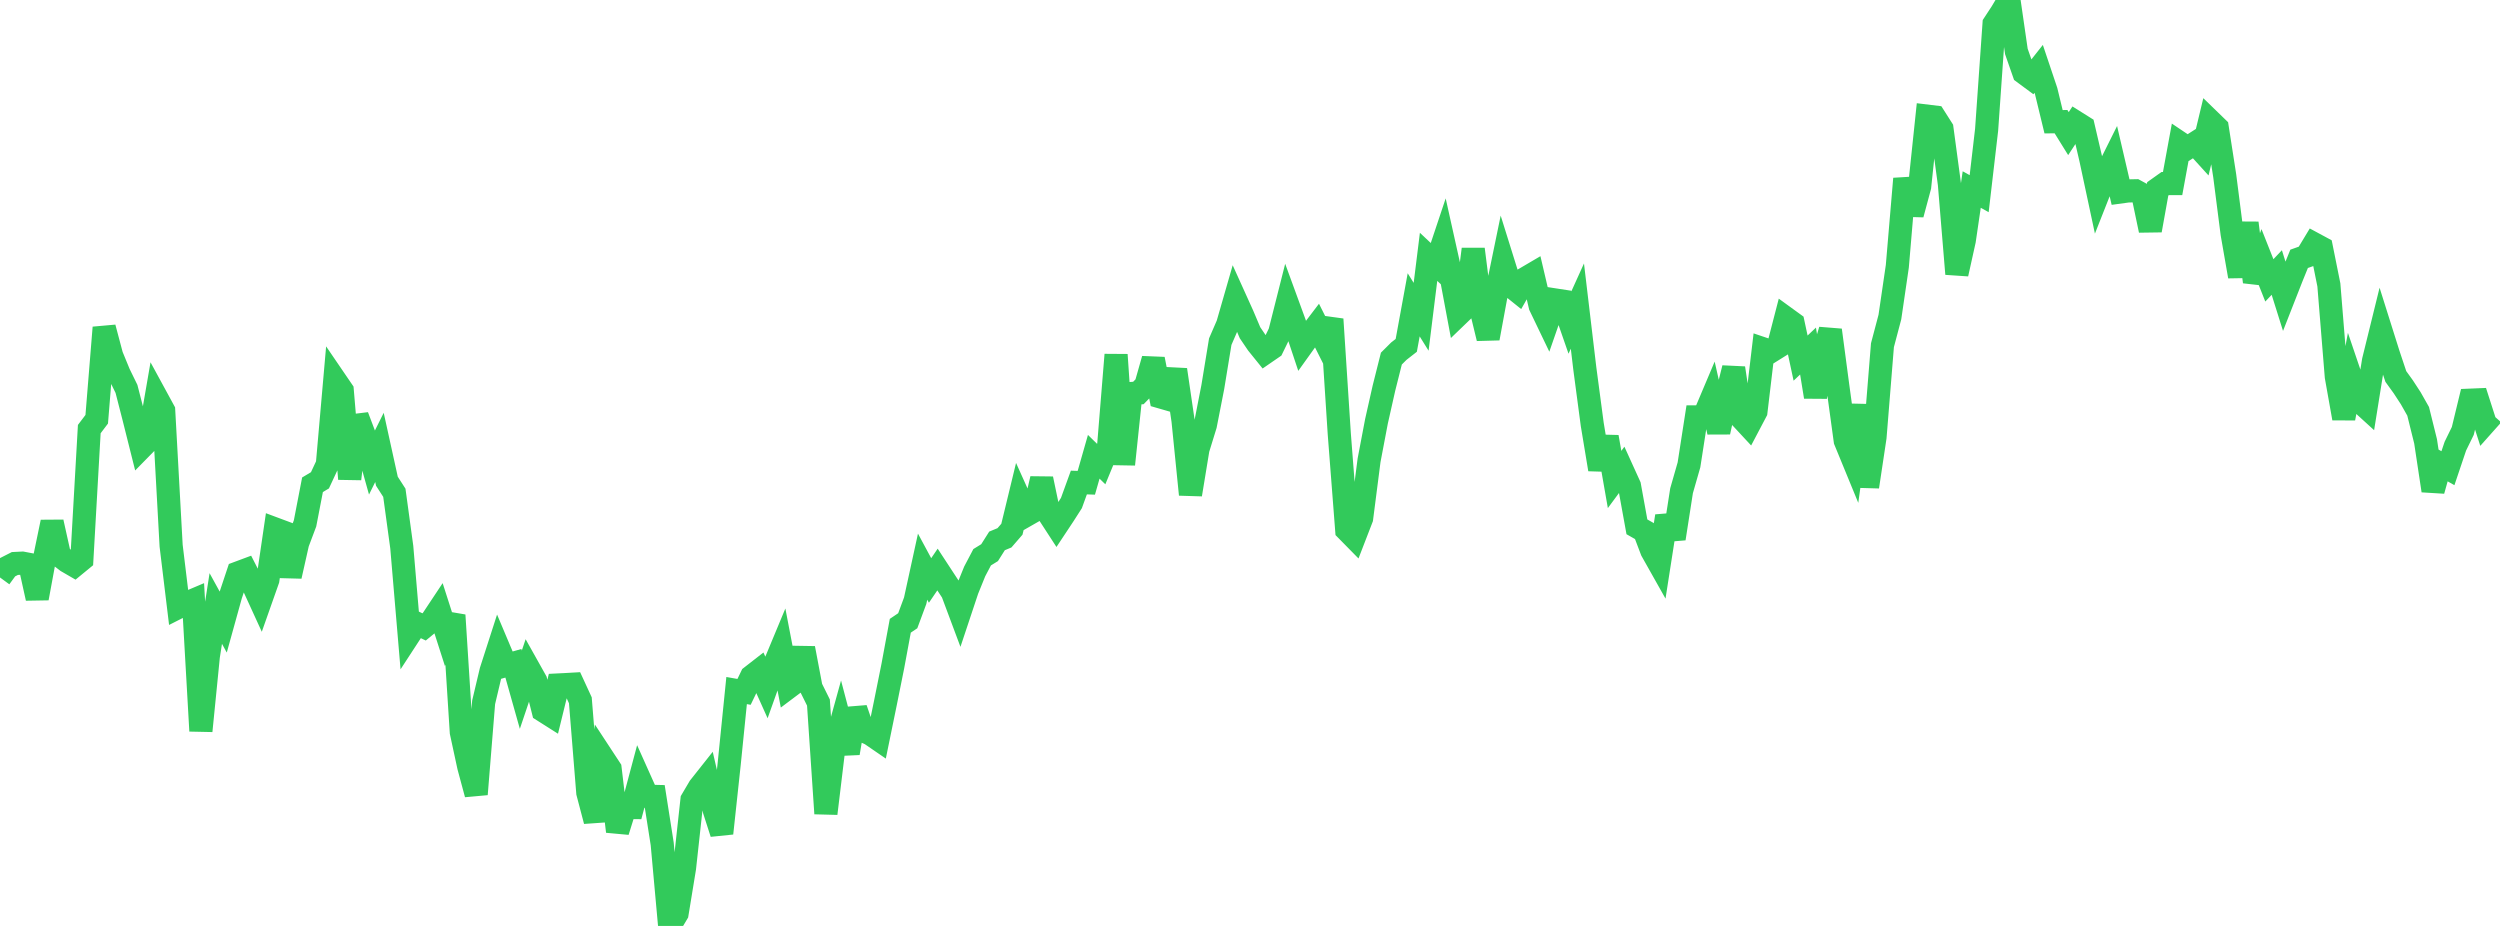 <?xml version="1.0" standalone="no"?>
<!DOCTYPE svg PUBLIC "-//W3C//DTD SVG 1.1//EN" "http://www.w3.org/Graphics/SVG/1.1/DTD/svg11.dtd">

<svg width="135" height="50" viewBox="0 0 135 50" preserveAspectRatio="none" 
  xmlns="http://www.w3.org/2000/svg"
  xmlns:xlink="http://www.w3.org/1999/xlink">


<polyline points="0.0, 31.183 0.402, 30.634 0.804, 30.429 1.205, 30.409 1.607, 30.486 2.009, 32.305 2.411, 30.128 2.812, 28.192 3.214, 30.001 3.616, 30.31 4.018, 30.543 4.42, 30.213 4.821, 23.171 5.223, 22.64 5.625, 17.689 6.027, 19.201 6.429, 20.18 6.83, 21 7.232, 22.568 7.634, 24.171 8.036, 23.761 8.438, 21.438 8.839, 22.174 9.241, 29.469 9.643, 32.786 10.045, 32.582 10.446, 32.412 10.848, 39.47 11.25, 35.437 11.652, 32.859 12.054, 33.591 12.455, 32.145 12.857, 30.937 13.259, 30.787 13.661, 31.574 14.062, 32.45 14.464, 31.31 14.866, 28.569 15.268, 28.719 15.67, 31.114 16.071, 29.329 16.473, 28.26 16.875, 26.177 17.277, 25.937 17.679, 25.075 18.08, 20.502 18.482, 21.091 18.884, 25.86 19.286, 22.478 19.688, 23.541 20.089, 24.971 20.491, 24.16 20.893, 25.986 21.295, 26.61 21.696, 29.547 22.098, 34.279 22.5, 33.662 22.902, 33.853 23.304, 33.521 23.705, 32.917 24.107, 34.17 24.509, 33.221 24.911, 39.537 25.312, 41.395 25.714, 42.888 26.116, 37.926 26.518, 36.23 26.92, 34.981 27.321, 35.932 27.723, 35.818 28.125, 37.243 28.527, 36.05 28.929, 36.767 29.33, 38.372 29.732, 38.627 30.134, 36.989 30.536, 36.969 30.938, 36.946 31.339, 37.816 31.741, 42.803 32.143, 44.334 32.545, 40.904 32.946, 41.515 33.348, 44.897 33.75, 43.608 34.152, 43.609 34.554, 42.103 34.955, 42.998 35.357, 43.007 35.759, 45.57 36.161, 50.0 36.562, 49.327 36.964, 46.871 37.366, 43.194 37.768, 42.513 38.17, 42.005 38.571, 43.75 38.973, 44.998 39.375, 41.265 39.777, 37.29 40.179, 37.361 40.58, 36.53 40.982, 36.217 41.384, 37.112 41.786, 35.985 42.188, 35.019 42.589, 37.107 42.991, 36.805 43.393, 35.005 43.795, 37.128 44.196, 37.937 44.598, 43.931 45.0, 40.599 45.402, 39.144 45.804, 40.669 46.205, 38.276 46.607, 39.456 47.009, 39.639 47.411, 39.915 47.812, 37.959 48.214, 35.961 48.616, 33.791 49.018, 33.52 49.42, 32.437 49.821, 30.599 50.223, 31.346 50.625, 30.754 51.027, 31.368 51.429, 31.981 51.83, 33.054 52.232, 31.847 52.634, 30.856 53.036, 30.091 53.438, 29.843 53.839, 29.209 54.241, 29.042 54.643, 28.578 55.045, 26.918 55.446, 27.809 55.848, 27.579 56.25, 25.857 56.652, 27.778 57.054, 28.397 57.455, 27.792 57.857, 27.164 58.259, 26.056 58.661, 26.07 59.062, 24.666 59.464, 25.059 59.866, 24.086 60.268, 19.157 60.67, 25.076 61.071, 21.251 61.473, 21.221 61.875, 20.808 62.277, 19.392 62.679, 21.436 63.08, 21.552 63.482, 19.966 63.884, 22.713 64.286, 26.704 64.688, 24.255 65.089, 22.955 65.491, 20.902 65.893, 18.449 66.295, 17.522 66.696, 16.129 67.098, 17.018 67.5, 17.966 67.902, 18.558 68.304, 19.056 68.705, 18.78 69.107, 17.955 69.509, 16.363 69.911, 17.462 70.312, 18.666 70.714, 18.105 71.116, 17.577 71.518, 18.378 71.92, 17.239 72.321, 23.423 72.723, 28.619 73.125, 29.028 73.527, 27.988 73.929, 24.858 74.33, 22.75 74.732, 20.964 75.134, 19.364 75.536, 18.964 75.938, 18.65 76.339, 16.46 76.741, 17.107 77.143, 13.869 77.545, 14.247 77.946, 13.047 78.348, 14.854 78.75, 16.999 79.152, 16.612 79.554, 13.455 79.955, 16.611 80.357, 18.269 80.759, 16.089 81.161, 14.137 81.562, 15.421 81.964, 15.744 82.366, 15.038 82.768, 14.802 83.17, 16.519 83.571, 17.354 83.973, 16.197 84.375, 16.259 84.777, 17.416 85.179, 16.528 85.58, 19.901 85.982, 22.923 86.384, 25.346 86.786, 23.598 87.188, 25.892 87.589, 25.349 87.991, 26.234 88.393, 28.448 88.795, 28.677 89.196, 29.734 89.598, 30.448 90.0, 27.871 90.402, 29.083 90.804, 26.5 91.205, 25.102 91.607, 22.511 92.009, 22.509 92.411, 21.558 92.812, 23.329 93.214, 21.488 93.616, 19.877 94.018, 22.552 94.42, 22.985 94.821, 22.224 95.223, 18.841 95.625, 18.977 96.027, 18.726 96.429, 17.172 96.83, 17.463 97.232, 19.338 97.634, 18.957 98.036, 21.43 98.438, 19.161 98.839, 17.827 99.241, 20.853 99.643, 23.796 100.045, 24.774 100.446, 21.874 100.848, 26.285 101.25, 23.612 101.652, 18.641 102.054, 17.121 102.455, 14.382 102.857, 9.652 103.259, 11.576 103.661, 10.081 104.062, 6.271 104.464, 6.32 104.866, 6.952 105.268, 9.94 105.67, 14.791 106.071, 12.982 106.473, 10.235 106.875, 10.458 107.277, 7.01 107.679, 1.289 108.08, 0.677 108.482, 0.0 108.884, 2.778 109.286, 3.93 109.688, 4.227 110.089, 3.719 110.491, 4.916 110.893, 6.574 111.295, 6.569 111.696, 7.215 112.098, 6.603 112.5, 6.855 112.902, 8.581 113.304, 10.461 113.705, 9.445 114.107, 8.638 114.509, 10.365 114.911, 10.31 115.312, 10.302 115.714, 10.521 116.116, 12.438 116.518, 10.199 116.92, 9.913 117.321, 9.912 117.723, 7.724 118.125, 7.994 118.527, 7.737 118.929, 8.18 119.33, 6.513 119.732, 6.903 120.134, 9.486 120.536, 12.623 120.938, 14.926 121.339, 12.044 121.741, 15.221 122.143, 14.125 122.545, 15.14 122.946, 14.715 123.348, 15.993 123.75, 14.968 124.152, 13.977 124.554, 13.834 124.955, 13.17 125.357, 13.387 125.759, 15.386 126.161, 20.338 126.562, 22.591 126.964, 20.438 127.366, 21.623 127.768, 21.989 128.17, 19.481 128.571, 17.851 128.973, 19.127 129.375, 20.33 129.777, 20.887 130.179, 21.503 130.58, 22.211 130.982, 23.834 131.384, 26.494 131.786, 25.055 132.188, 25.283 132.589, 24.093 132.991, 23.27 133.393, 21.61 133.795, 21.593 134.196, 22.843 134.598, 22.391" fill="none" stroke="#32ca5b" stroke-width="1.25"/>

</svg>